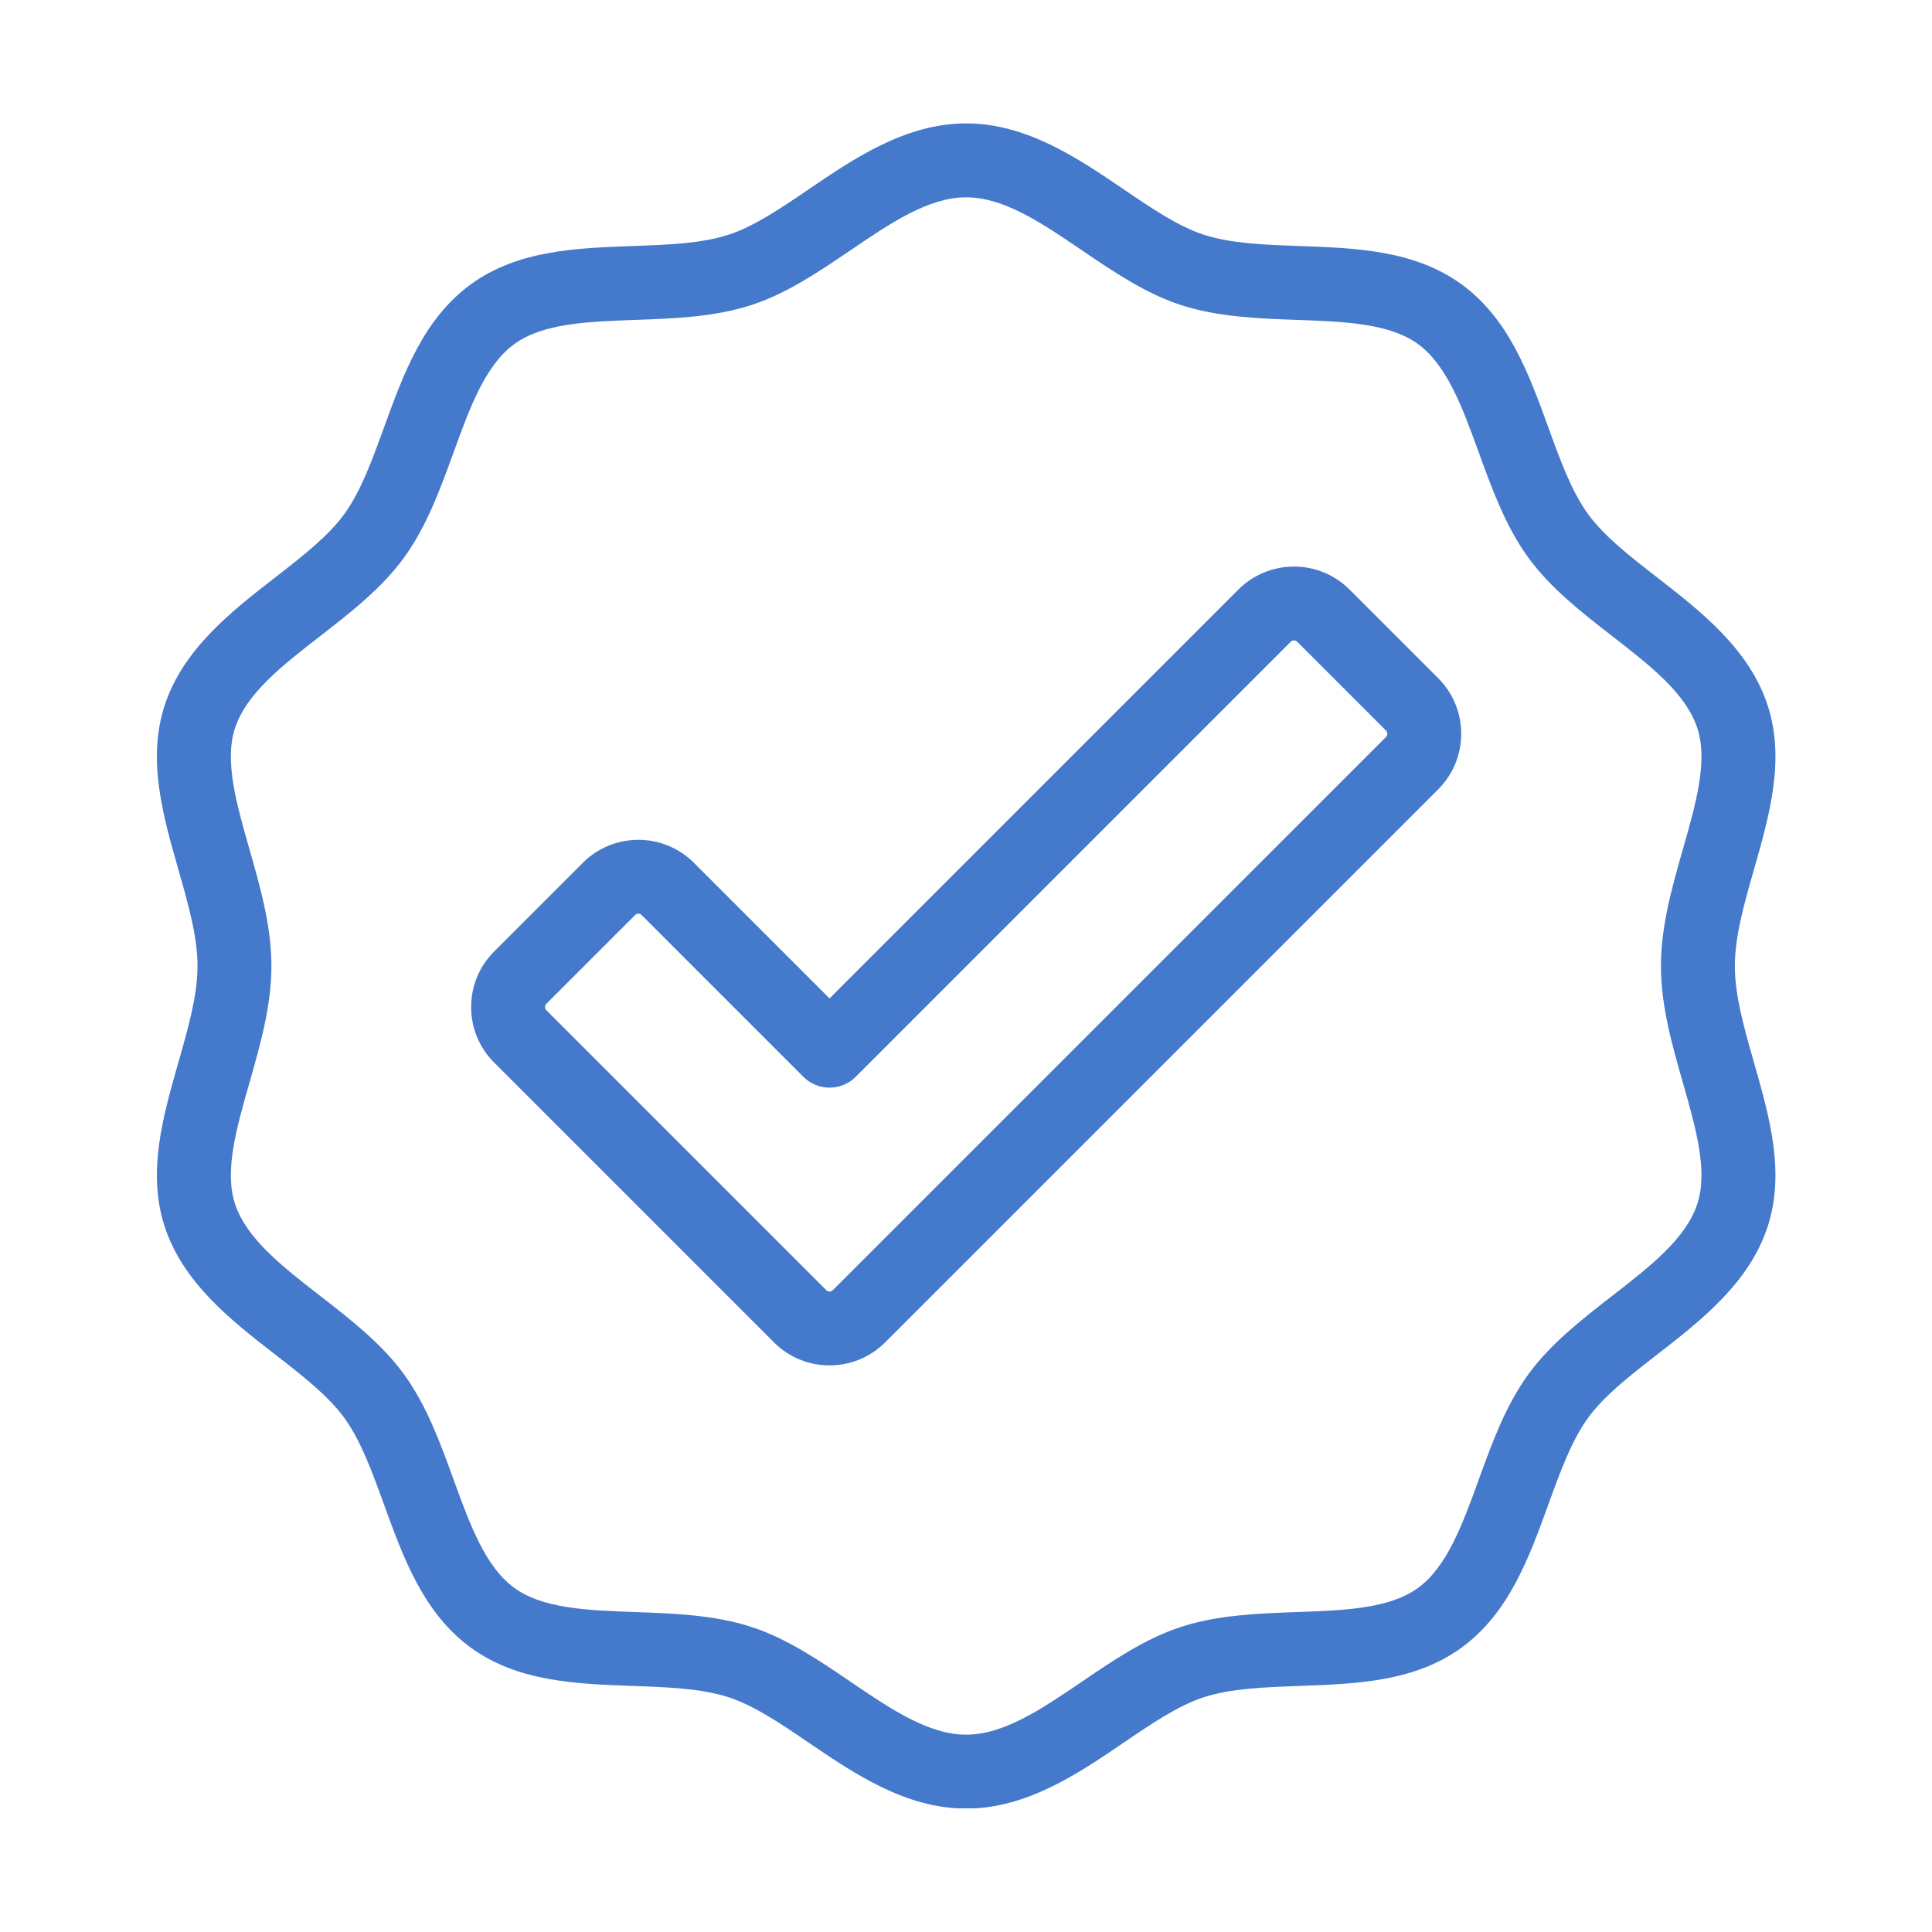 <svg xmlns="http://www.w3.org/2000/svg" xmlns:xlink="http://www.w3.org/1999/xlink" width="800" zoomAndPan="magnify" viewBox="0 0 600 600" height="800" preserveAspectRatio="xMidYMid meet" version="1.0"><defs><clipPath id="b514d4ce8c"><path d="M 48 38.082 L 552 38.082 L 552 561.582 L 48 561.582 Z M 48 38.082 " clip-rule="nonzero"/></clipPath></defs><g clip-path="url(#b514d4ce8c)"><path fill="#4579cb" d="M 544.719 329.984 C 541.66 319.281 538.773 309.168 538.773 299.996 C 538.773 290.82 541.66 280.707 544.719 270.004 C 549.504 253.266 554.449 235.957 548.98 219.117 C 543.281 201.559 528.117 189.789 514.738 179.402 C 506.246 172.809 498.227 166.582 493.195 159.672 C 488.062 152.621 484.559 142.969 480.852 132.746 C 474.828 116.156 468.602 99.004 453.883 88.293 C 439.309 77.688 421.152 77.035 403.59 76.406 C 392.641 76.016 382.297 75.645 373.84 72.898 C 365.938 70.332 357.672 64.711 348.918 58.762 C 334.828 49.184 318.852 38.324 300.055 38.324 C 281.254 38.324 265.281 49.184 251.188 58.762 C 242.434 64.711 234.168 70.332 226.266 72.898 C 217.809 75.645 207.465 76.016 196.516 76.406 C 178.953 77.035 160.797 77.688 146.227 88.293 C 131.508 99.004 125.277 116.156 119.258 132.746 C 115.547 142.969 112.043 152.621 106.91 159.672 C 101.879 166.582 93.859 172.809 85.367 179.402 C 71.988 189.789 56.828 201.559 51.125 219.117 C 45.656 235.957 50.605 253.266 55.387 270.004 C 58.445 280.707 61.336 290.82 61.336 299.996 C 61.336 309.168 58.445 319.281 55.387 329.984 C 50.605 346.727 45.656 364.035 51.125 380.871 C 56.828 398.43 71.988 410.203 85.367 420.586 C 93.859 427.18 101.879 433.406 106.91 440.316 C 112.043 447.371 115.547 457.023 119.258 467.242 C 125.277 483.832 131.508 500.984 146.227 511.699 C 160.797 522.305 178.957 522.953 196.516 523.582 C 207.465 523.977 217.809 524.348 226.266 527.094 C 234.168 529.656 242.438 535.277 251.188 541.227 C 265.281 550.809 281.254 561.668 300.055 561.668 C 318.852 561.668 334.828 550.809 348.918 541.227 C 357.672 535.277 365.938 529.656 373.844 527.09 C 382.297 524.348 392.641 523.977 403.59 523.582 C 421.152 522.953 439.312 522.305 453.883 511.699 C 468.602 500.984 474.828 483.832 480.852 467.242 C 484.559 457.023 488.062 447.371 493.195 440.316 C 498.227 433.406 506.246 427.18 514.738 420.59 C 528.117 410.203 543.281 398.43 548.98 380.871 C 554.449 364.035 549.504 346.727 544.719 329.984 Z M 522.648 336.293 C 526.664 350.34 530.453 363.605 527.148 373.785 C 523.629 384.629 512.473 393.289 500.664 402.457 C 491.281 409.738 481.582 417.27 474.637 426.809 C 467.594 436.488 463.363 448.141 459.273 459.41 C 454.207 473.371 449.418 486.559 440.375 493.141 C 431.477 499.617 417.531 500.113 402.77 500.645 C 390.723 501.074 378.266 501.523 366.754 505.258 C 355.738 508.836 345.711 515.652 336.016 522.246 C 323.559 530.715 311.789 538.715 300.055 538.715 C 288.316 538.715 276.551 530.715 264.094 522.246 C 254.395 515.652 244.371 508.836 233.355 505.262 C 221.84 501.523 209.387 501.074 197.34 500.645 C 182.574 500.113 168.629 499.617 159.73 493.141 C 150.688 486.559 145.902 473.371 140.832 459.41 C 136.742 448.141 132.512 436.488 125.469 426.812 C 118.527 417.27 108.824 409.738 99.445 402.457 C 87.633 393.289 76.477 384.629 72.957 373.785 C 69.652 363.605 73.445 350.34 77.457 336.293 C 80.816 324.539 84.289 312.383 84.289 299.996 C 84.289 287.605 80.816 275.449 77.457 263.699 C 73.445 249.652 69.652 236.387 72.957 226.207 C 76.477 215.363 87.633 206.703 99.445 197.535 C 108.824 190.25 118.527 182.719 125.469 173.18 C 132.512 163.504 136.742 151.848 140.832 140.578 C 145.902 126.621 150.688 113.434 159.73 106.852 C 168.629 100.375 182.574 99.875 197.34 99.348 C 209.383 98.914 221.84 98.469 233.352 94.73 C 244.367 91.152 254.395 84.336 264.094 77.746 C 276.551 69.273 288.316 61.277 300.055 61.277 C 311.789 61.277 323.559 69.273 336.016 77.746 C 345.711 84.336 355.738 91.152 366.754 94.73 C 378.266 98.469 390.723 98.914 402.77 99.348 C 417.531 99.875 431.477 100.375 440.375 106.852 C 449.418 113.434 454.207 126.621 459.273 140.578 C 463.363 151.848 467.594 163.504 474.637 173.18 C 481.582 182.719 491.281 190.25 500.664 197.535 C 512.473 206.703 523.629 215.363 527.148 226.207 C 530.453 236.383 526.664 249.652 522.648 263.699 C 519.293 275.449 515.82 287.605 515.82 299.996 C 515.82 312.383 519.293 324.539 522.648 336.293 Z M 522.648 336.293 " fill-opacity="1" fill-rule="nonzero"/></g><path fill="#4579cb" d="M 419.102 183.086 C 409.59 173.578 394.117 173.578 384.605 183.086 L 257.621 310.074 L 215.5 267.949 C 205.988 258.441 190.516 258.441 181.004 267.949 L 153.461 295.496 C 148.852 300.102 146.316 306.227 146.316 312.742 C 146.316 319.258 148.852 325.383 153.461 329.988 L 240.375 416.902 C 245.129 421.656 251.375 424.035 257.621 424.035 C 263.867 424.035 270.113 421.656 274.867 416.902 L 446.648 245.125 C 451.254 240.52 453.789 234.395 453.789 227.879 C 453.789 221.363 451.254 215.238 446.648 210.633 Z M 430.418 228.895 L 258.637 400.672 C 258.078 401.234 257.164 401.234 256.605 400.672 L 169.691 313.758 C 169.41 313.48 169.27 313.137 169.27 312.742 C 169.27 312.348 169.414 312.004 169.691 311.727 L 197.234 284.184 C 197.516 283.902 197.855 283.762 198.254 283.762 C 198.648 283.762 198.988 283.902 199.27 284.184 L 249.504 334.422 C 251.656 336.57 254.578 337.781 257.621 337.781 C 260.664 337.781 263.586 336.57 265.738 334.422 L 400.84 199.316 C 401.398 198.758 402.312 198.758 402.871 199.316 L 430.418 226.863 C 430.695 227.141 430.836 227.484 430.836 227.879 C 430.836 228.273 430.695 228.617 430.418 228.895 Z M 430.418 228.895 " fill-opacity="1" fill-rule="nonzero"/></svg>